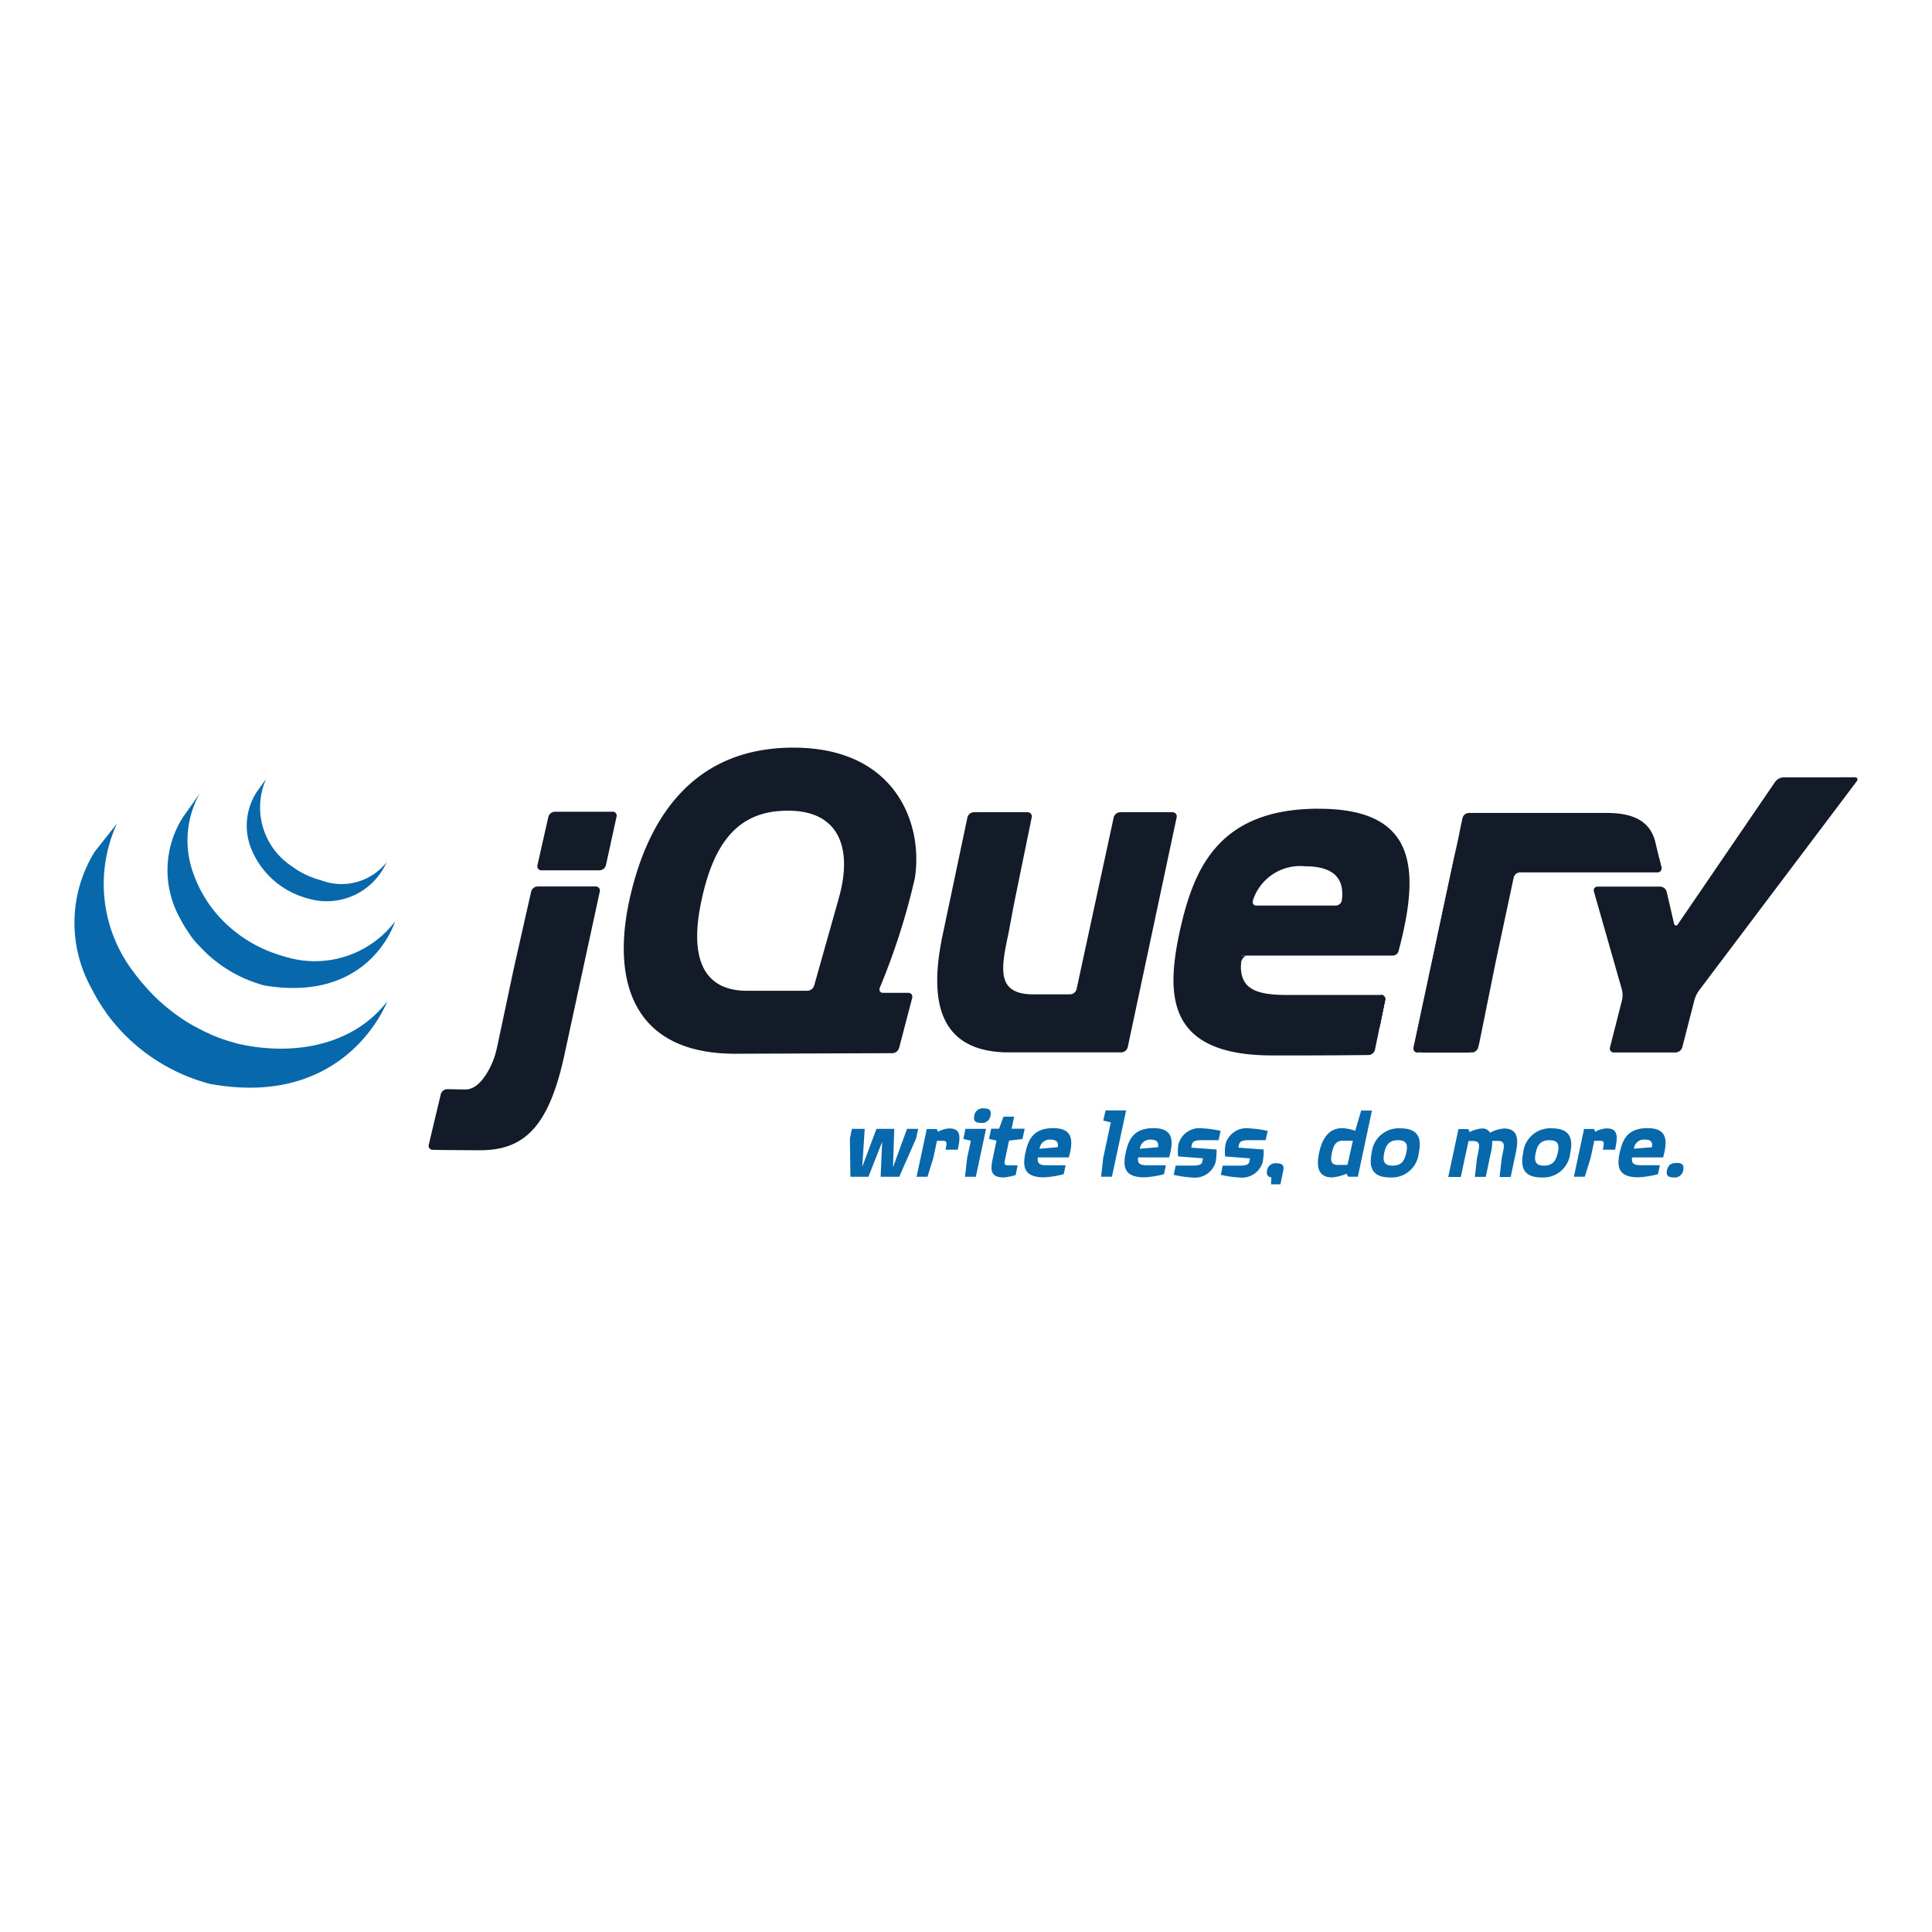 <svg xmlns="http://www.w3.org/2000/svg" width="80" height="80" viewBox="0 0 80 80">
  <g id="jquery" transform="translate(-1817 -331)">
    <rect id="Rectangle_125" data-name="Rectangle 125" width="80" height="80" transform="translate(1817 331)" fill="none"/>
    <g id="jquery-2" data-name="jquery" transform="translate(1820.084 361.958)">
      <path id="Path_2427" data-name="Path 2427" d="M218.886,24.11h0l-.473,1.675Zm2.431,3.637-.521,0Zm-.134,2.5h0l-3.121.011Zm.654-2.5-.521,0Zm-.381,2.286L222,27.962l-.543,2.074Zm11.489-9.547-1.013,4.76Zm-2.6,0-.769,3.556.769-3.557Z" transform="translate(-187.314 -17.599)" fill="#131b28"/>
      <path id="Path_2428" data-name="Path 2428" d="M263.061,18.971H260.9a.285.285,0,0,0-.265.214l-.769,3.557-.769,3.557a.284.284,0,0,1-.265.213H257.3c-1.516,0-1.341-1.049-1.03-2.486l.009-.043.034-.181.006-.034.069-.369.074-.4c.023-.119.057-.293.079-.4l.349-1.707.35-1.707a.172.172,0,0,0-.175-.214h-2.223a.283.283,0,0,0-.264.214l-.478,2.267-.478,2.267v0l-.044.211c-.55,2.513-.4,4.909,2.587,4.984l.087,0h4.7a.283.283,0,0,0,.264-.214l1.013-4.76,1.013-4.76A.171.171,0,0,0,263.061,18.971Zm8.638,7.565a.172.172,0,0,1,.175.214l-.21,1.028m-.21,1.028.21-1.028-.21,1.029Zm-.264.216h0c-.637.005-2.552.02-3.991.02C268.951,29.042,271.19,29.022,271.19,29.022Zm-5.282-3.81c0-.113.126-.306.247-.306l-.27,0C265.762,26.127,265.908,25.212,265.908,25.212Z" transform="translate(-217.603 -16.296)" fill="#131b28"/>
      <path id="Path_2429" data-name="Path 2429" d="M140.2,28.888h0Zm4.3-2.505a.172.172,0,0,1,.175.214l-.21,1.028-.034.168m-3.207,1.093h0Zm-.532,0h0Zm-.162,0h0Zm-.165,0h0Zm.3,0h0Zm.554,0-.522,0ZM143.992,28.869Zm.262-.215.176-.861-.176.862Zm-3.776.235h0Zm-.323,0h0Zm.164,0h0Zm-31.675-3.8.336-1.491-.385,1.7-.369,1.736.323-1.522C108.575,25.4,108.617,25.2,108.644,25.085Zm4.026-6.292h-2.378a.288.288,0,0,0-.267.213l-.226,1-.225,1a.167.167,0,0,0,.17.213h2.4a.285.285,0,0,0,.266-.213l.218-1,.218-.995h0A.169.169,0,0,0,112.669,18.793Zm-.518,3.311h0l-.7,3.227Zm-6.908,10.691s1.2.015,1.961.015c-.579,0-1.535-.011-1.962-.016ZM109.316,22.1l-.337,1.491Z" transform="translate(-90.403 -16.143)" fill="#131b28"/>
      <path id="Path_2430" data-name="Path 2430" d="M110.925,29.9h-2.4a.287.287,0,0,0-.267.213l-.337,1.491-.336,1.491c-.027.117-.069.31-.094.428l-.323,1.522-.323,1.522q-.048.213-.115.421s-.448,1.332-1.2,1.317l-.094,0-.651-.012h0a.285.285,0,0,0-.269.209l-.249,1.045-.248,1.044a.167.167,0,0,0,.167.215c.427.005,1.383.016,1.962.016,1.88,0,2.871-1.042,3.507-4.039l.744-3.44.7-3.227A.169.169,0,0,0,110.925,29.9Zm34.046,6.877a.17.17,0,0,1-.173-.214l1.8-8.445m.876,8.445.729-3.6Z" transform="translate(-89.348 -24.151)" fill="#131b28"/>
      <path id="Path_2431" data-name="Path 2431" d="M393.24,35.825a.93.93,0,0,1,.019-.321l.856-4.009-.9,4.222a.17.17,0,0,0,.173.214h.219C393.485,35.932,393.255,35.884,393.24,35.825Zm2.51.059a1.135,1.135,0,0,1-.338.048h.219a.279.279,0,0,0,.262-.214l.043-.214C395.913,35.622,395.816,35.858,395.75,35.884Zm.508-1.969.322-1.591v0Zm7.114-6.077.1.41a.166.166,0,0,1-.168.213M395.936,35.5l.321-1.588Zm7.336-8.085.1.42Zm-6.694,4.906c.024-.118.064-.309.089-.425l.344-1.61-.389,1.824Zm-1.533-5.19c-.024.114-.055.257-.075.352l-.856,4.009.9-4.223Z" transform="translate(-337.763 -23.309)" fill="#131b28"/>
      <path id="Path_2432" data-name="Path 2432" d="M403.62,21.389l-.1-.41-.1-.42-.05-.213c-.195-.756-.766-1.193-2.007-1.193l-1.932,0-1.779,0h-2a.282.282,0,0,0-.264.214h0l-.089.418-.1.494-.029.138-.9,4.223-.856,4.009a.933.933,0,0,0-.02.321c.015.059.245.107.366.107h1.806a1.133,1.133,0,0,0,.338-.048c.066-.027.162-.263.186-.38l.321-1.588.321-1.588v0l.043-.211.389-1.824.344-1.611a.283.283,0,0,1,.264-.213l5.683,0A.166.166,0,0,0,403.62,21.389Z" transform="translate(-337.913 -16.449)" fill="#131b28"/>
      <path id="Path_2433" data-name="Path 2433" d="M211.576,1.23l-.437,0h-1.819a.465.465,0,0,0-.342.18L204.955,7.3c-.068.1-.145.085-.172-.032l-.3-1.3a.288.288,0,0,0-.267-.213h-2.586a.156.156,0,0,0-.159.21l1.159,4.059a.959.959,0,0,1,.006.422l-.5,1.964a.162.162,0,0,0,.164.212h2.555a.3.3,0,0,0,.273-.212l.505-1.964a1.3,1.3,0,0,1,.186-.387L212.348,1.4c.072-.1.033-.174-.087-.173l-.686,0ZM191.034,6.313v0a.263.263,0,0,1-.256.226H187.5a.141.141,0,0,1-.154-.172.032.032,0,0,1,0-.008h0a.1.1,0,0,1,0-.011l.015-.056a2.054,2.054,0,0,1,2.149-1.379C190.862,4.913,191.125,5.572,191.034,6.313Zm-.962-3.784c-4.208,0-5.2,2.554-5.764,5.132-.559,2.627-.511,5.084,3.843,5.084h.69l.522,0h.009c1.15,0,2.3-.013,2.77-.017a.283.283,0,0,0,.261-.215l.176-.862.034-.168.21-1.028a.172.172,0,0,0-.175-.214h-3.915c-1.557,0-2.019-.414-1.849-1.63h6.261a.258.258,0,0,0,.228-.161.223.223,0,0,0,.015-.055h0c.929-3.5.663-5.865-3.318-5.865h0ZM170.184,6.3l-.059.21h0l-.473,1.674-.472,1.674a.306.306,0,0,1-.278.21h-2.5c-1.9,0-2.359-1.484-1.9-3.672.462-2.238,1.367-3.63,3.234-3.771,2.551-.192,3.062,1.6,2.446,3.674ZM171.9,9.941a28.052,28.052,0,0,0,1.447-4.517C173.711,3.21,172.6,0,168.322,0c-4.257,0-6.1,3.065-6.81,6.4-.705,3.356.219,6.3,4.451,6.275l3.339-.012,3.121-.011a.3.3,0,0,0,.274-.212l.543-2.074a.162.162,0,0,0-.163-.213l-.521,0-.521,0a.134.134,0,0,1-.148-.155.211.211,0,0,1,.013-.049h0Z" transform="translate(-138.553)" fill="#131b28"/>
      <path id="Path_2434" data-name="Path 2434" d="M384.171,56.034a.144.144,0,1,1-.144-.144A.144.144,0,0,1,384.171,56.034Z" transform="translate(-329.753 -48.009)" fill="#131b28"/>
      <path id="Path_2435" data-name="Path 2435" d="M.843,23.421A5.578,5.578,0,0,0,.712,29.1c.021.043.044.085.066.128.014.027.027.054.042.081s.017.031.026.047.031.056.047.084c.028.049.056.1.086.147l.049.081c.032.052.066.1.1.156.014.022.028.044.042.065q.07.1.144.208l0,.006.024.033c.043.059.087.117.131.175l.049.063q.083.1.168.2t.172.2l.006.007q.176.191.364.371l.056.053q.094.089.191.174l.033.028c.056.049.113.1.171.144l.071.056.142.111.076.058q.079.058.16.115l.058.041.016.011c.051.035.1.069.155.1l.067.045c.08.051.161.1.243.149l.067.038.182.1.1.052.131.068.03.015.053.026q.124.06.251.115t.241.1l.059.023q.127.049.256.094c.084.029.169.056.254.083l.061.018a2.459,2.459,0,0,0,.262.074c5.684,1.037,7.335-3.416,7.335-3.416-1.387,1.807-3.848,2.283-6.18,1.753-.088-.02-.174-.048-.26-.073q-.159-.047-.315-.1L6.165,31.2q-.111-.039-.221-.082l-.062-.024q-.12-.047-.239-.1L5.6,30.974q-.131-.059-.259-.122c-.052-.026-.1-.053-.156-.079-.035-.018-.07-.035-.1-.054q-.094-.051-.187-.1l-.063-.035q-.123-.072-.243-.149l-.066-.044q-.087-.056-.173-.115l-.056-.039-.163-.118-.072-.055q-.108-.083-.213-.168t-.184-.155l-.02-.017q-.1-.086-.193-.176l-.054-.052q-.071-.067-.139-.136L3.2,29.3q-.087-.089-.17-.18l-.008-.009q-.088-.1-.173-.2L2.8,28.862q-.063-.076-.124-.154l-.046-.057c-.049-.063-.1-.127-.144-.191a5.991,5.991,0,0,1-.725-6.2" transform="translate(0 -19.119)" fill="#0868ac"/>
      <path id="Path_2436" data-name="Path 2436" d="M27.964,14.445a4.087,4.087,0,0,0-.141,4.154,5.408,5.408,0,0,0,.376.628,2.987,2.987,0,0,0,.438.546c.061.068.125.133.191.2l.05.05c.063.062.128.122.195.181l.008.007,0,0c.074.065.15.127.228.188l.052.04c.078.06.157.118.238.174l.007.005c.036.025.072.048.109.072.017.011.034.023.051.034.058.037.117.073.176.108l.025.015.156.087.056.029.109.056.017.008c.075.037.15.072.227.106l.05.021c.062.026.124.052.187.076l.08.029c.057.021.114.04.171.06l.078.025a1.9,1.9,0,0,0,.248.072c4.389.727,5.4-2.652,5.4-2.652a4.169,4.169,0,0,1-4.569,1.453q-.163-.043-.323-.1-.127-.041-.252-.089-.094-.036-.187-.075l-.05-.021q-.116-.05-.229-.106l-.115-.059-.066-.034q-.073-.04-.145-.082l-.035-.02q-.089-.052-.176-.107l-.053-.035-.114-.075q-.121-.084-.237-.173l-.053-.042a5.292,5.292,0,0,1-1.792-2.554,3.964,3.964,0,0,1,.309-3.18" transform="translate(-23.472 -11.566)" fill="#0868ac"/>
      <path id="Path_2437" data-name="Path 2437" d="M51.014,9.726a2.558,2.558,0,0,0-.2,2.468,3.475,3.475,0,0,0,1.995,1.864l.109.038.048.015a1.363,1.363,0,0,0,.156.045,2.707,2.707,0,0,0,3.255-1.5,2.376,2.376,0,0,1-2.73.74q-.146-.037-.287-.089a3.475,3.475,0,0,1-.939-.507,2.915,2.915,0,0,1-1.029-3.6M78.306,24.088l-.7,1.591h-.771l.063-1.445-.568,1.445h-.747l-.02-1.591.083-.393h.529l-.1,1.571.587-1.571H77.4l-.053,1.591.582-1.591h.461Zm1.217.471c.068-.311.049-.369-.112-.369h-.243l-.155.728-.238.761h-.451l.368-1.726.054-.252h.412l.053.116a1.082,1.082,0,0,1,.47-.14c.495,0,.456.373.349.883Zm1.465-1.111c-.2,0-.325-.058-.276-.3a.354.354,0,0,1,.4-.3c.194,0,.325.058.272.3a.351.351,0,0,1-.4.3Zm-.213,2.231h-.446l.087-.776.155-.718-.31-.068.087-.422H81.2l-.422,1.984Zm1.935-1.563-.558.068-.16.757c-.044.209-.044.267.141.267h.373l-.078.4a2.61,2.61,0,0,1-.485.1c-.572,0-.568-.315-.465-.786l.155-.742-.311-.068.092-.422h.325l.184-.5h.441l-.107.5H82.8l-.092.426Zm1.159.025a.421.421,0,0,0-.451.378l.747-.063C84.2,24.292,84.165,24.142,83.869,24.142Zm-.524.737c-.034.243.058.325.368.325h.781l-.078.369a3.778,3.778,0,0,1-.82.131c-.868,0-.878-.489-.766-1.014s.31-1.023,1.149-1.023c.81,0,.849.49.65,1.212H83.345Zm3.065.8h-.446l.087-.776.315-1.475-.311-.073.092-.422H87l-.587,2.745Zm1.612-1.537a.421.421,0,0,0-.451.378l.747-.063C88.351,24.292,88.317,24.142,88.022,24.142Zm-.524.737c-.034.243.058.325.368.325h.781l-.078.369a3.782,3.782,0,0,1-.82.131c-.868,0-.878-.489-.766-1.014s.311-1.023,1.149-1.023c.81,0,.849.49.65,1.212H87.5Zm3.331-.713s-.567,0-.723,0c-.33,0-.364.1-.388.208l-.02.1,1.048.078a2.89,2.89,0,0,1-.039.524.9.9,0,0,1-.975.635,4.331,4.331,0,0,1-.762-.111l.082-.383h.723c.32,0,.364-.088.384-.175l.024-.126-1.028-.078a1.654,1.654,0,0,1,.015-.514.9.9,0,0,1,.984-.65,4.517,4.517,0,0,1,.761.106l-.087.384Zm1.95,0s-.567,0-.723,0c-.33,0-.364.1-.388.208l-.02.1,1.048.078a2.889,2.889,0,0,1-.039.524.9.9,0,0,1-.975.635,4.333,4.333,0,0,1-.761-.111L91,25.218h.723c.32,0,.364-.088.383-.175l.024-.126-1.028-.078a1.659,1.659,0,0,1,.015-.514.9.9,0,0,1,.985-.65,4.517,4.517,0,0,1,.761.106l-.087.384Zm.611,1.829H93l.015-.291c-.141-.009-.213-.111-.18-.281a.351.351,0,0,1,.4-.3c.194,0,.325.058.272.3Zm2.595-1.809c-.291,0-.393.175-.461.495s-.049.509.242.509h.4l.223-1Zm.665,1.236-.054.257-.407,0-.058-.126a1.971,1.971,0,0,1-.6.155c-.621,0-.65-.509-.539-1.023s.354-1.019.97-1.019a1.874,1.874,0,0,1,.524.112l.247-.839h.446l-.529,2.488Zm1.606-1.256c-.378,0-.5.213-.567.524s-.034.529.339.529c.388,0,.5-.209.572-.529.068-.3.048-.524-.344-.524Zm-.33,1.542c-.8,0-.864-.5-.757-1.019a1.123,1.123,0,0,1,1.193-1.014c.8,0,.868.495.756,1.014a1.12,1.12,0,0,1-1.193,1.019Zm4.54-.029.087-.766.044-.218c.063-.291.1-.5-.2-.5h-.238a1.889,1.889,0,0,1-.058.5l-.209.989h-.451l.087-.766.044-.218c.063-.291.1-.5-.2-.5h-.194l-.32,1.489h-.519l.422-1.983h.407l.063.121a1.323,1.323,0,0,1,.5-.146.36.36,0,0,1,.34.175,1.475,1.475,0,0,1,.572-.175c.62,0,.6.5.49,1.019l-.209.989h-.451Zm2.062-1.513c-.379,0-.5.213-.567.524s-.034.529.339.529.5-.209.572-.529C104.939,24.388,104.919,24.166,104.527,24.166Zm-.33,1.542c-.8,0-.863-.5-.757-1.019a1.123,1.123,0,0,1,1.193-1.014c.8,0,.868.495.757,1.014A1.12,1.12,0,0,1,104.2,25.708Zm2.541-1.149c.068-.311.049-.369-.111-.369h-.243l-.155.728-.238.761h-.451l.368-1.726.053-.252h.412l.053.116a1.084,1.084,0,0,1,.471-.14c.495,0,.456.373.349.883Zm1.737-.418a.421.421,0,0,0-.451.378l.747-.063c.034-.165,0-.315-.3-.315Zm-.524.737c-.034.243.058.325.369.325h.781l-.078.369a3.78,3.78,0,0,1-.82.131c-.868,0-.878-.489-.767-1.014s.311-1.023,1.15-1.023c.81,0,.849.49.65,1.212Zm1.721.83c-.2,0-.33-.058-.276-.3s.2-.3.4-.3.32.058.272.3A.356.356,0,0,1,109.672,25.708Z" transform="translate(-43.454 -7.91)" fill="#0868ac"/>
    </g>
  </g>
</svg>
